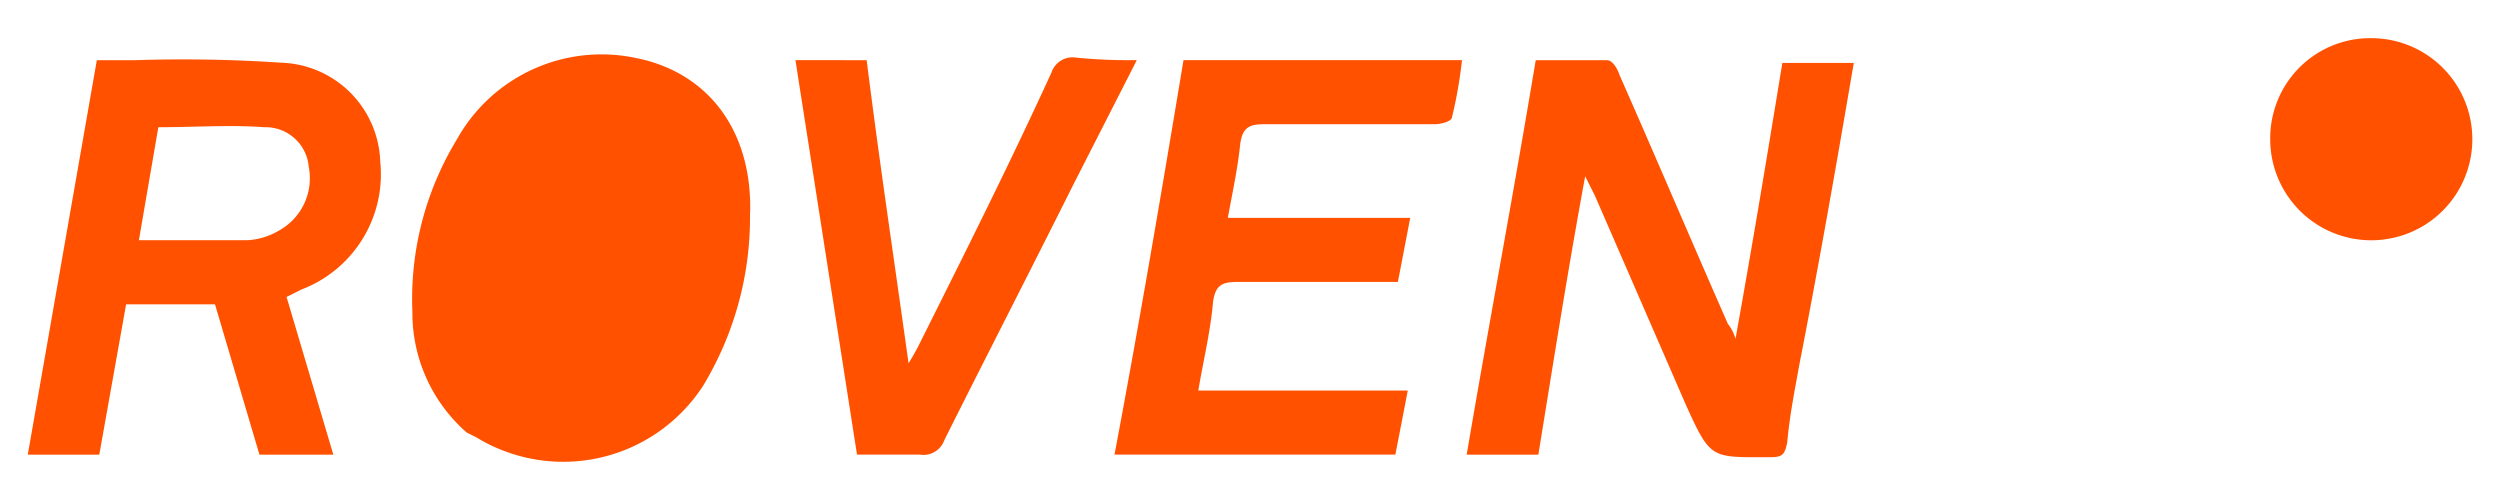 <svg id="Calque_1" data-name="Calque 1" xmlns="http://www.w3.org/2000/svg" width="450" height="90" viewBox="0 0 450 90">
  <defs>
    <style>
      .cls-1 {
        fill: #ff5100;
      }
    </style>
  </defs>
  <g>
    <path class="cls-1" d="M135,38.37a58.53,58.53,0,0,1-8.43,31.05,30,30,0,0,1-40.82,9.31L84,77.85a28.61,28.61,0,0,1-9.77-21.74,55.23,55.23,0,0,1,8-31,29.8,29.8,0,0,1,32.38-14.64c13.08,2.66,20.85,13.31,20.41,27.95"/>
    <path class="cls-1" d="M276.9,81.84H264c4-23.51,8.44-47,12.43-71h12.86c.89,0,1.78,1.33,2.22,2.65,6.66,15.08,12.87,29.72,19.51,44.81A7.38,7.38,0,0,1,312.39,61c3.11-17.29,5.76-33.26,8.43-49.67h12.86c-3.1,18.19-6.21,35.93-9.76,54.11-.88,4.88-1.78,9.32-2.22,14.19-.44,2.23-.88,2.67-3.11,2.67-10.64,0-10.64.44-15.08-9.31l-16.4-37.71-1.78-3.55c-3.11,16.86-5.76,33.71-8.43,50.13"/>
    <path class="cls-1" d="M25,43.24H44.48a12.43,12.43,0,0,0,5.77-1.76A10.75,10.75,0,0,0,55.57,30a7.79,7.79,0,0,0-8-7.1c-6.22-.46-12.42,0-19.07,0ZM51.58,53.45,60,81.84H46.7l-8-27.06h-16L17.87,81.84H5l12.43-71h6.65a265.53,265.53,0,0,1,26.61.45A18.41,18.41,0,0,1,68.44,29.05a22.2,22.2,0,0,1-14.2,23.07Z"/>
    <path class="cls-1" d="M253.4,70.3l-2.23,11.53H200.61c4.44-23.5,8.43-47,12.42-71h50.13a81.64,81.64,0,0,1-1.78,10.19c0,.9-2.21,1.34-3.11,1.34h-30.6c-2.66,0-4,.44-4.43,3.55-.45,4.43-1.34,8.42-2.23,13.3h32.83l-2.22,11.54H222.79c-2.66,0-4,.44-4.44,3.55-.44,5.32-1.77,10.65-2.65,16Z"/>
    <path class="cls-1" d="M204.6,10.87,193.07,33.49C185.53,48.57,177.55,64.1,170,79.18a4,4,0,0,1-4.44,2.65H154.26l-11.08-71H156c2.22,17.74,4.88,35.48,7.54,54.55a39.78,39.78,0,0,0,2.22-4c8-16,16-31.93,23.51-48.34a4,4,0,0,1,4.44-2.67,93.74,93.74,0,0,0,10.86.45"/>
    <path class="cls-1" d="M426.83,6.87a18.19,18.19,0,1,1-18.19,18.19A18,18,0,0,1,426.47,6.87h.36"/>
  </g>
</svg>
